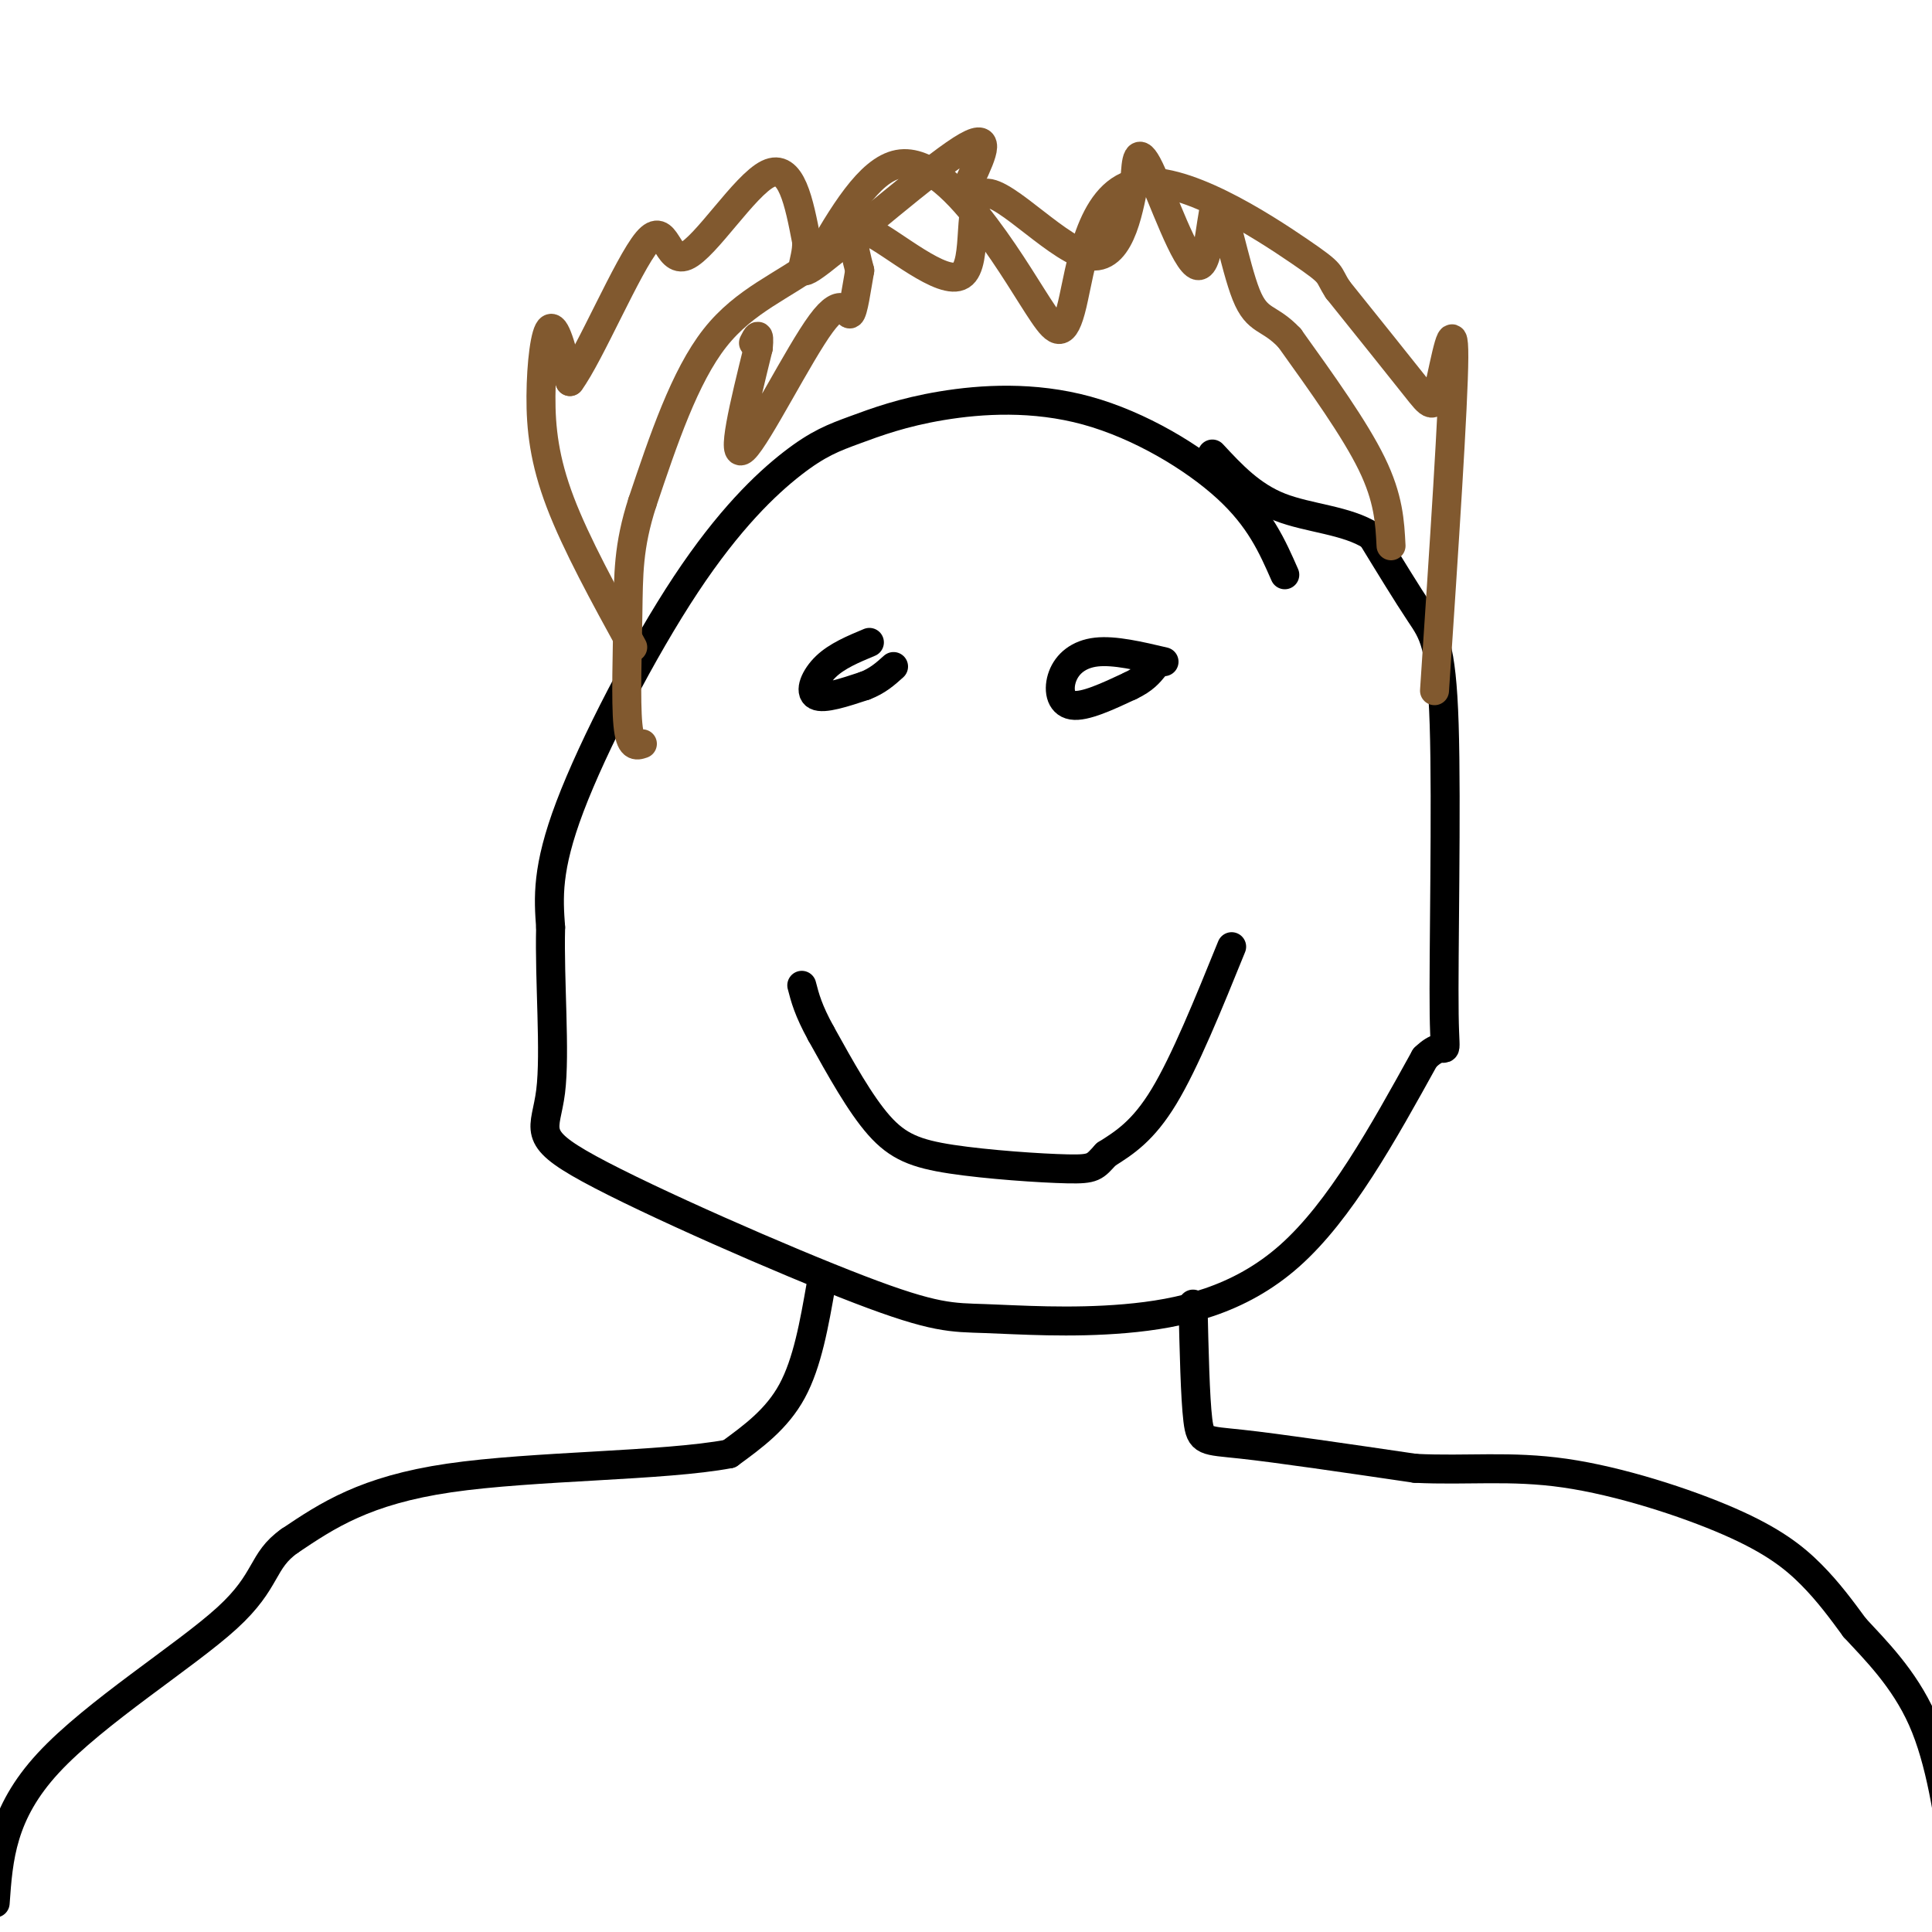 <svg viewBox='0 0 400 400' version='1.1' xmlns='http://www.w3.org/2000/svg' xmlns:xlink='http://www.w3.org/1999/xlink'><g fill='none' stroke='#000000' stroke-width='6' stroke-linecap='round' stroke-linejoin='round'><path d='M266,119c-2.571,-5.860 -5.141,-11.720 -12,-18c-6.859,-6.280 -18.006,-12.982 -29,-16c-10.994,-3.018 -21.836,-2.354 -30,-1c-8.164,1.354 -13.649,3.396 -18,5c-4.351,1.604 -7.568,2.770 -13,7c-5.432,4.230 -13.078,11.523 -22,25c-8.922,13.477 -19.121,33.136 -24,46c-4.879,12.864 -4.440,18.932 -4,25'/><path d='M114,192c-0.282,10.979 1.014,25.927 0,34c-1.014,8.073 -4.336,9.270 8,16c12.336,6.730 40.330,18.994 56,25c15.670,6.006 19.015,5.754 26,6c6.985,0.246 17.611,0.989 29,0c11.389,-0.989 23.540,-3.711 34,-13c10.460,-9.289 19.230,-25.144 28,-41'/><path d='M295,219c5.190,-5.061 4.164,2.788 4,-9c-0.164,-11.788 0.533,-43.212 0,-60c-0.533,-16.788 -2.295,-18.939 -5,-23c-2.705,-4.061 -6.352,-10.030 -10,-16'/><path d='M284,111c-5.156,-3.333 -13.044,-3.667 -19,-6c-5.956,-2.333 -9.978,-6.667 -14,-11'/><path d='M241,137c-5.137,-1.208 -10.274,-2.417 -14,-2c-3.726,0.417 -6.042,2.458 -7,5c-0.958,2.542 -0.560,5.583 2,6c2.560,0.417 7.280,-1.792 12,-4'/><path d='M234,142c2.833,-1.333 3.917,-2.667 5,-4'/><path d='M180,133c-3.356,1.400 -6.711,2.800 -9,5c-2.289,2.200 -3.511,5.200 -2,6c1.511,0.800 5.756,-0.600 10,-2'/><path d='M179,142c2.667,-1.000 4.333,-2.500 6,-4'/><path d='M255,196c-4.833,11.917 -9.667,23.833 -14,31c-4.333,7.167 -8.167,9.583 -12,12'/><path d='M229,239c-2.415,2.606 -2.451,3.121 -8,3c-5.549,-0.121 -16.609,-0.879 -24,-2c-7.391,-1.121 -11.112,-2.606 -15,-7c-3.888,-4.394 -7.944,-11.697 -12,-19'/><path d='M170,214c-2.667,-4.833 -3.333,-7.417 -4,-10'/><path d='M247,270c0.222,9.689 0.444,19.378 1,24c0.556,4.622 1.444,4.178 9,5c7.556,0.822 21.778,2.911 36,5'/><path d='M293,304c10.772,0.534 19.702,-0.630 31,1c11.298,1.630 24.965,6.054 34,10c9.035,3.946 13.439,7.413 17,11c3.561,3.587 6.281,7.293 9,11'/><path d='M384,337c4.200,4.556 10.200,10.444 14,19c3.800,8.556 5.400,19.778 7,31'/><path d='M170,266c-1.417,8.083 -2.833,16.167 -6,22c-3.167,5.833 -8.083,9.417 -13,13'/><path d='M151,301c-13.444,2.556 -40.556,2.444 -58,5c-17.444,2.556 -25.222,7.778 -33,13'/><path d='M60,319c-5.976,4.190 -4.417,8.167 -13,16c-8.583,7.833 -27.310,19.524 -37,30c-9.690,10.476 -10.345,19.738 -11,29'/></g>
<g fill='none' stroke='#81592f' stroke-width='6' stroke-linecap='round' stroke-linejoin='round'><path d='M297,143c1.976,-29.720 3.952,-59.440 4,-69c0.048,-9.560 -1.833,1.042 -3,6c-1.167,4.958 -1.619,4.274 -5,0c-3.381,-4.274 -9.690,-12.137 -16,-20'/><path d='M277,60c-2.419,-3.674 -0.465,-2.860 -8,-8c-7.535,-5.140 -24.559,-16.234 -34,-14c-9.441,2.234 -11.298,17.798 -13,25c-1.702,7.202 -3.250,6.044 -6,2c-2.750,-4.044 -6.702,-10.973 -12,-18c-5.298,-7.027 -11.942,-14.150 -18,-13c-6.058,1.150 -11.529,10.575 -17,20'/><path d='M169,54c-6.644,5.156 -14.756,8.044 -21,16c-6.244,7.956 -10.622,20.978 -15,34'/><path d='M133,104c-2.964,9.143 -2.875,15.000 -3,23c-0.125,8.000 -0.464,18.143 0,23c0.464,4.857 1.732,4.429 3,4'/><path d='M131,134c-5.851,-10.673 -11.702,-21.345 -15,-30c-3.298,-8.655 -4.042,-15.292 -4,-22c0.042,-6.708 0.869,-13.488 2,-14c1.131,-0.512 2.565,5.244 4,11'/><path d='M118,79c4.003,-5.364 12.011,-24.273 16,-29c3.989,-4.727 3.959,4.727 8,3c4.041,-1.727 12.155,-14.636 17,-17c4.845,-2.364 6.423,5.818 8,14'/><path d='M167,50c0.214,4.512 -3.250,8.792 3,4c6.250,-4.792 22.214,-18.655 29,-23c6.786,-4.345 4.393,0.827 2,6'/><path d='M288,113c-0.250,-4.917 -0.500,-9.833 -4,-17c-3.500,-7.167 -10.250,-16.583 -17,-26'/><path d='M267,70c-4.329,-4.609 -6.652,-3.133 -9,-9c-2.348,-5.867 -4.722,-19.078 -6,-19c-1.278,0.078 -1.459,13.444 -4,13c-2.541,-0.444 -7.440,-14.698 -10,-20c-2.560,-5.302 -2.780,-1.651 -3,2'/><path d='M235,37c-1.169,5.044 -2.592,16.653 -9,16c-6.408,-0.653 -17.800,-13.567 -22,-13c-4.200,0.567 -1.208,14.614 -5,17c-3.792,2.386 -14.369,-6.890 -19,-9c-4.631,-2.110 -3.315,2.945 -2,8'/><path d='M178,56c-0.663,3.636 -1.322,8.727 -2,9c-0.678,0.273 -1.375,-4.273 -6,2c-4.625,6.273 -13.179,23.364 -16,26c-2.821,2.636 0.089,-9.182 3,-21'/><path d='M157,72c0.333,-3.667 -0.333,-2.333 -1,-1'/></g>
</svg>